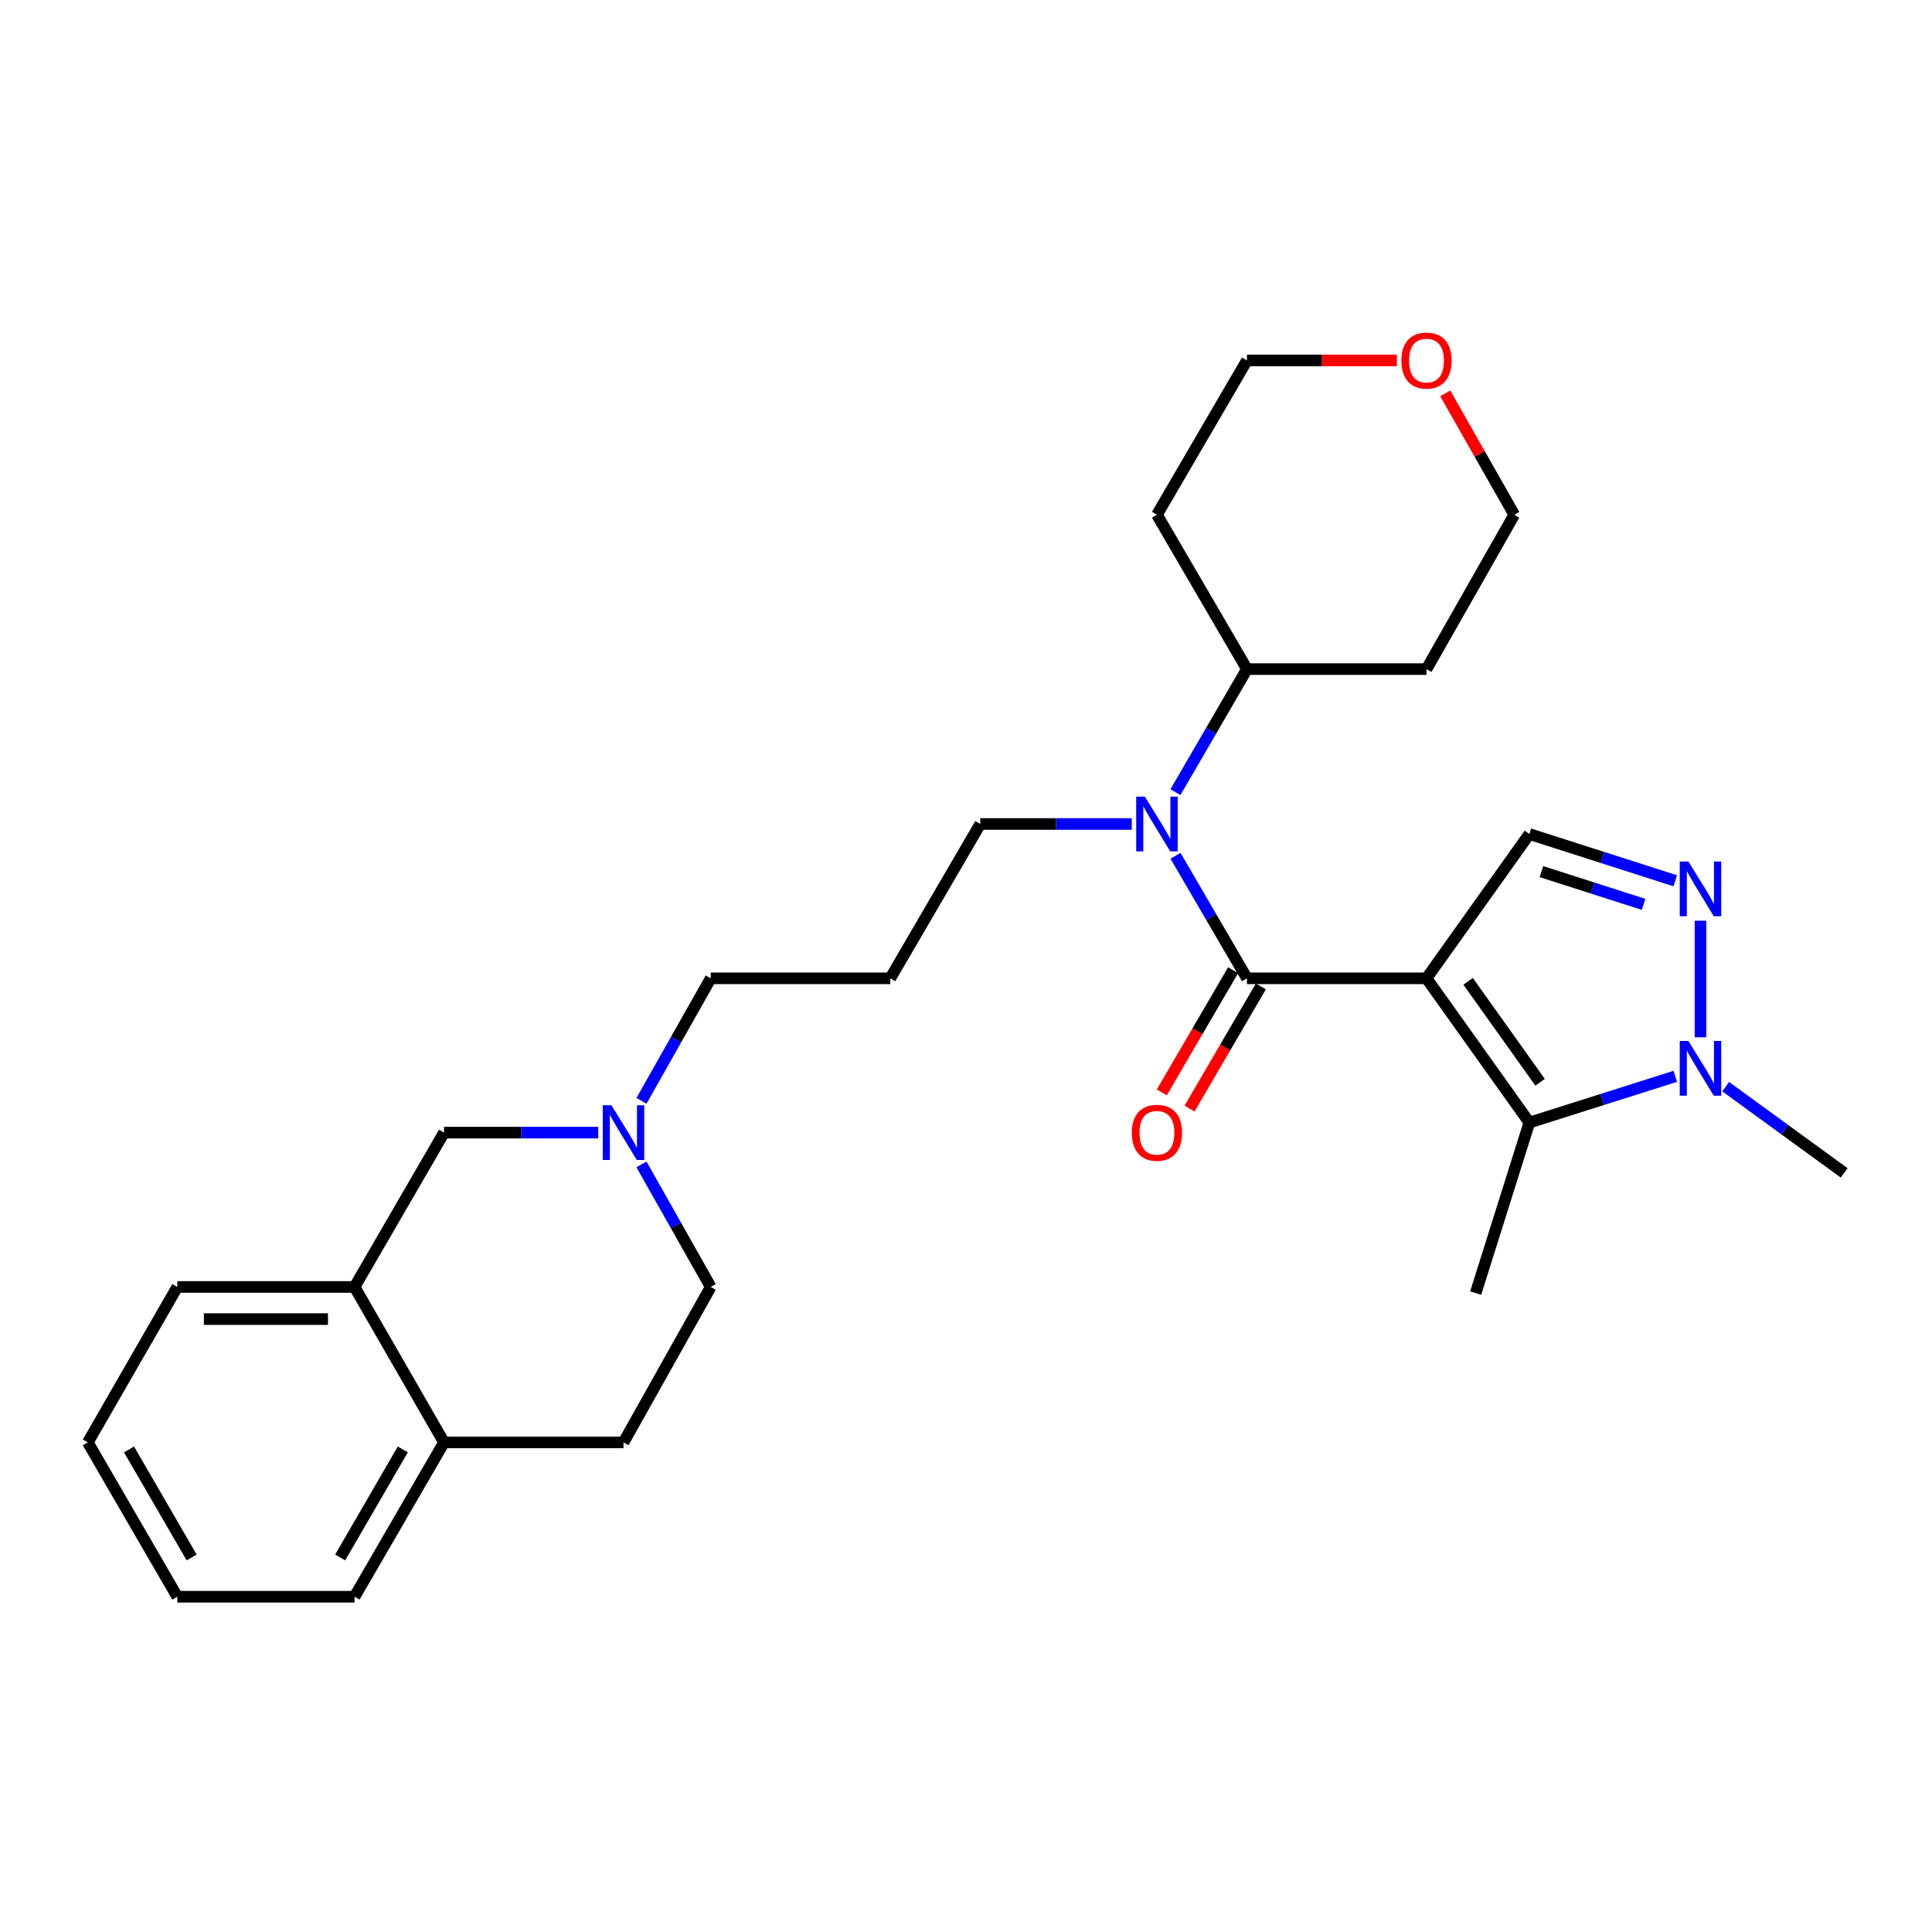 <?xml version='1.0' encoding='iso-8859-1'?>
<svg version='1.1' baseProfile='full'
              xmlns='http://www.w3.org/2000/svg'
                      xmlns:rdkit='http://www.rdkit.org/xml'
                      xmlns:xlink='http://www.w3.org/1999/xlink'
                  xml:space='preserve'
width='1000px' height='1000px' viewBox='0 0 1000 1000'>
<!-- END OF HEADER -->
<rect style='opacity:1.0;fill:#FFFFFF;stroke:none' width='1000' height='1000' x='0' y='0'> </rect>
<path class='bond-0' d='M 738.355,506.38 L 645.426,506.38' style='fill:none;fill-rule:evenodd;stroke:#000000;stroke-width:6px;stroke-linecap:butt;stroke-linejoin:miter;stroke-opacity:1' />
<path class='bond-1' d='M 738.355,506.38 L 791.592,581.042' style='fill:none;fill-rule:evenodd;stroke:#000000;stroke-width:6px;stroke-linecap:butt;stroke-linejoin:miter;stroke-opacity:1' />
<path class='bond-1' d='M 759.882,507.924 L 797.148,560.188' style='fill:none;fill-rule:evenodd;stroke:#000000;stroke-width:6px;stroke-linecap:butt;stroke-linejoin:miter;stroke-opacity:1' />
<path class='bond-4' d='M 738.355,506.38 L 791.592,431.689' style='fill:none;fill-rule:evenodd;stroke:#000000;stroke-width:6px;stroke-linecap:butt;stroke-linejoin:miter;stroke-opacity:1' />
<path class='bond-5' d='M 645.426,506.38 L 626.933,474.674' style='fill:none;fill-rule:evenodd;stroke:#000000;stroke-width:6px;stroke-linecap:butt;stroke-linejoin:miter;stroke-opacity:1' />
<path class='bond-5' d='M 626.933,474.674 L 608.44,442.969' style='fill:none;fill-rule:evenodd;stroke:#0000FF;stroke-width:6px;stroke-linecap:butt;stroke-linejoin:miter;stroke-opacity:1' />
<path class='bond-8' d='M 638.244,502.189 L 619.799,533.806' style='fill:none;fill-rule:evenodd;stroke:#000000;stroke-width:6px;stroke-linecap:butt;stroke-linejoin:miter;stroke-opacity:1' />
<path class='bond-8' d='M 619.799,533.806 L 601.353,565.422' style='fill:none;fill-rule:evenodd;stroke:#FF0000;stroke-width:6px;stroke-linecap:butt;stroke-linejoin:miter;stroke-opacity:1' />
<path class='bond-8' d='M 652.609,510.57 L 634.163,542.186' style='fill:none;fill-rule:evenodd;stroke:#000000;stroke-width:6px;stroke-linecap:butt;stroke-linejoin:miter;stroke-opacity:1' />
<path class='bond-8' d='M 634.163,542.186 L 615.718,573.803' style='fill:none;fill-rule:evenodd;stroke:#FF0000;stroke-width:6px;stroke-linecap:butt;stroke-linejoin:miter;stroke-opacity:1' />
<path class='bond-3' d='M 791.592,581.042 L 829.349,569.078' style='fill:none;fill-rule:evenodd;stroke:#000000;stroke-width:6px;stroke-linecap:butt;stroke-linejoin:miter;stroke-opacity:1' />
<path class='bond-3' d='M 829.349,569.078 L 867.106,557.113' style='fill:none;fill-rule:evenodd;stroke:#0000FF;stroke-width:6px;stroke-linecap:butt;stroke-linejoin:miter;stroke-opacity:1' />
<path class='bond-17' d='M 791.592,581.042 L 763.81,669.305' style='fill:none;fill-rule:evenodd;stroke:#000000;stroke-width:6px;stroke-linecap:butt;stroke-linejoin:miter;stroke-opacity:1' />
<path class='bond-2' d='M 867.104,455.886 L 829.348,443.788' style='fill:none;fill-rule:evenodd;stroke:#0000FF;stroke-width:6px;stroke-linecap:butt;stroke-linejoin:miter;stroke-opacity:1' />
<path class='bond-2' d='M 829.348,443.788 L 791.592,431.689' style='fill:none;fill-rule:evenodd;stroke:#000000;stroke-width:6px;stroke-linecap:butt;stroke-linejoin:miter;stroke-opacity:1' />
<path class='bond-2' d='M 850.702,468.094 L 824.273,459.625' style='fill:none;fill-rule:evenodd;stroke:#0000FF;stroke-width:6px;stroke-linecap:butt;stroke-linejoin:miter;stroke-opacity:1' />
<path class='bond-2' d='M 824.273,459.625 L 797.844,451.156' style='fill:none;fill-rule:evenodd;stroke:#000000;stroke-width:6px;stroke-linecap:butt;stroke-linejoin:miter;stroke-opacity:1' />
<path class='bond-28' d='M 880.169,476.555 L 880.169,536.903' style='fill:none;fill-rule:evenodd;stroke:#0000FF;stroke-width:6px;stroke-linecap:butt;stroke-linejoin:miter;stroke-opacity:1' />
<path class='bond-21' d='M 893.209,562.461 L 923.877,584.774' style='fill:none;fill-rule:evenodd;stroke:#0000FF;stroke-width:6px;stroke-linecap:butt;stroke-linejoin:miter;stroke-opacity:1' />
<path class='bond-21' d='M 923.877,584.774 L 954.545,607.088' style='fill:none;fill-rule:evenodd;stroke:#000000;stroke-width:6px;stroke-linecap:butt;stroke-linejoin:miter;stroke-opacity:1' />
<path class='bond-10' d='M 608.41,410.019 L 626.918,378.173' style='fill:none;fill-rule:evenodd;stroke:#0000FF;stroke-width:6px;stroke-linecap:butt;stroke-linejoin:miter;stroke-opacity:1' />
<path class='bond-10' d='M 626.918,378.173 L 645.426,346.327' style='fill:none;fill-rule:evenodd;stroke:#000000;stroke-width:6px;stroke-linecap:butt;stroke-linejoin:miter;stroke-opacity:1' />
<path class='bond-16' d='M 585.806,426.497 L 546.594,426.497' style='fill:none;fill-rule:evenodd;stroke:#0000FF;stroke-width:6px;stroke-linecap:butt;stroke-linejoin:miter;stroke-opacity:1' />
<path class='bond-16' d='M 546.594,426.497 L 507.382,426.497' style='fill:none;fill-rule:evenodd;stroke:#000000;stroke-width:6px;stroke-linecap:butt;stroke-linejoin:miter;stroke-opacity:1' />
<path class='bond-6' d='M 332.026,569.791 L 349.947,538.085' style='fill:none;fill-rule:evenodd;stroke:#0000FF;stroke-width:6px;stroke-linecap:butt;stroke-linejoin:miter;stroke-opacity:1' />
<path class='bond-6' d='M 349.947,538.085 L 367.869,506.38' style='fill:none;fill-rule:evenodd;stroke:#000000;stroke-width:6px;stroke-linecap:butt;stroke-linejoin:miter;stroke-opacity:1' />
<path class='bond-9' d='M 309.663,586.244 L 269.744,586.244' style='fill:none;fill-rule:evenodd;stroke:#0000FF;stroke-width:6px;stroke-linecap:butt;stroke-linejoin:miter;stroke-opacity:1' />
<path class='bond-9' d='M 269.744,586.244 L 229.825,586.244' style='fill:none;fill-rule:evenodd;stroke:#000000;stroke-width:6px;stroke-linecap:butt;stroke-linejoin:miter;stroke-opacity:1' />
<path class='bond-14' d='M 332.024,602.698 L 349.946,634.413' style='fill:none;fill-rule:evenodd;stroke:#0000FF;stroke-width:6px;stroke-linecap:butt;stroke-linejoin:miter;stroke-opacity:1' />
<path class='bond-14' d='M 349.946,634.413 L 367.869,666.127' style='fill:none;fill-rule:evenodd;stroke:#000000;stroke-width:6px;stroke-linecap:butt;stroke-linejoin:miter;stroke-opacity:1' />
<path class='bond-7' d='M 183.517,666.127 L 229.825,586.244' style='fill:none;fill-rule:evenodd;stroke:#000000;stroke-width:6px;stroke-linecap:butt;stroke-linejoin:miter;stroke-opacity:1' />
<path class='bond-24' d='M 183.517,666.127 L 91.762,666.127' style='fill:none;fill-rule:evenodd;stroke:#000000;stroke-width:6px;stroke-linecap:butt;stroke-linejoin:miter;stroke-opacity:1' />
<path class='bond-24' d='M 169.754,682.758 L 105.525,682.758' style='fill:none;fill-rule:evenodd;stroke:#000000;stroke-width:6px;stroke-linecap:butt;stroke-linejoin:miter;stroke-opacity:1' />
<path class='bond-30' d='M 183.517,666.127 L 229.825,746.583' style='fill:none;fill-rule:evenodd;stroke:#000000;stroke-width:6px;stroke-linecap:butt;stroke-linejoin:miter;stroke-opacity:1' />
<path class='bond-19' d='M 645.426,346.327 L 598.833,266.435' style='fill:none;fill-rule:evenodd;stroke:#000000;stroke-width:6px;stroke-linecap:butt;stroke-linejoin:miter;stroke-opacity:1' />
<path class='bond-20' d='M 645.426,346.327 L 738.355,346.327' style='fill:none;fill-rule:evenodd;stroke:#000000;stroke-width:6px;stroke-linecap:butt;stroke-linejoin:miter;stroke-opacity:1' />
<path class='bond-11' d='M 229.825,746.583 L 322.726,746.583' style='fill:none;fill-rule:evenodd;stroke:#000000;stroke-width:6px;stroke-linecap:butt;stroke-linejoin:miter;stroke-opacity:1' />
<path class='bond-25' d='M 229.825,746.583 L 183.517,826.466' style='fill:none;fill-rule:evenodd;stroke:#000000;stroke-width:6px;stroke-linecap:butt;stroke-linejoin:miter;stroke-opacity:1' />
<path class='bond-25' d='M 208.49,750.225 L 176.075,806.143' style='fill:none;fill-rule:evenodd;stroke:#000000;stroke-width:6px;stroke-linecap:butt;stroke-linejoin:miter;stroke-opacity:1' />
<path class='bond-12' d='M 748.056,203.61 L 765.92,235.023' style='fill:none;fill-rule:evenodd;stroke:#FF0000;stroke-width:6px;stroke-linecap:butt;stroke-linejoin:miter;stroke-opacity:1' />
<path class='bond-12' d='M 765.92,235.023 L 783.785,266.435' style='fill:none;fill-rule:evenodd;stroke:#000000;stroke-width:6px;stroke-linecap:butt;stroke-linejoin:miter;stroke-opacity:1' />
<path class='bond-29' d='M 723.032,186.552 L 684.229,186.552' style='fill:none;fill-rule:evenodd;stroke:#FF0000;stroke-width:6px;stroke-linecap:butt;stroke-linejoin:miter;stroke-opacity:1' />
<path class='bond-29' d='M 684.229,186.552 L 645.426,186.552' style='fill:none;fill-rule:evenodd;stroke:#000000;stroke-width:6px;stroke-linecap:butt;stroke-linejoin:miter;stroke-opacity:1' />
<path class='bond-13' d='M 322.726,746.583 L 367.869,666.127' style='fill:none;fill-rule:evenodd;stroke:#000000;stroke-width:6px;stroke-linecap:butt;stroke-linejoin:miter;stroke-opacity:1' />
<path class='bond-15' d='M 460.798,506.38 L 507.382,426.497' style='fill:none;fill-rule:evenodd;stroke:#000000;stroke-width:6px;stroke-linecap:butt;stroke-linejoin:miter;stroke-opacity:1' />
<path class='bond-18' d='M 460.798,506.38 L 367.869,506.38' style='fill:none;fill-rule:evenodd;stroke:#000000;stroke-width:6px;stroke-linecap:butt;stroke-linejoin:miter;stroke-opacity:1' />
<path class='bond-23' d='M 598.833,266.435 L 645.426,186.552' style='fill:none;fill-rule:evenodd;stroke:#000000;stroke-width:6px;stroke-linecap:butt;stroke-linejoin:miter;stroke-opacity:1' />
<path class='bond-22' d='M 738.355,346.327 L 783.785,266.435' style='fill:none;fill-rule:evenodd;stroke:#000000;stroke-width:6px;stroke-linecap:butt;stroke-linejoin:miter;stroke-opacity:1' />
<path class='bond-26' d='M 91.762,666.127 L 45.455,746.583' style='fill:none;fill-rule:evenodd;stroke:#000000;stroke-width:6px;stroke-linecap:butt;stroke-linejoin:miter;stroke-opacity:1' />
<path class='bond-27' d='M 183.517,826.466 L 91.762,826.466' style='fill:none;fill-rule:evenodd;stroke:#000000;stroke-width:6px;stroke-linecap:butt;stroke-linejoin:miter;stroke-opacity:1' />
<path class='bond-31' d='M 45.455,746.583 L 91.762,826.466' style='fill:none;fill-rule:evenodd;stroke:#000000;stroke-width:6px;stroke-linecap:butt;stroke-linejoin:miter;stroke-opacity:1' />
<path class='bond-31' d='M 66.789,750.225 L 99.204,806.143' style='fill:none;fill-rule:evenodd;stroke:#000000;stroke-width:6px;stroke-linecap:butt;stroke-linejoin:miter;stroke-opacity:1' />
<path  class='atom-3' d='M 873.909 445.912
L 883.189 460.912
Q 884.109 462.392, 885.589 465.072
Q 887.069 467.752, 887.149 467.912
L 887.149 445.912
L 890.909 445.912
L 890.909 474.232
L 887.029 474.232
L 877.069 457.832
Q 875.909 455.912, 874.669 453.712
Q 873.469 451.512, 873.109 450.832
L 873.109 474.232
L 869.429 474.232
L 869.429 445.912
L 873.909 445.912
' fill='#0000FF'/>
<path  class='atom-4' d='M 873.909 538.813
L 883.189 553.813
Q 884.109 555.293, 885.589 557.973
Q 887.069 560.653, 887.149 560.813
L 887.149 538.813
L 890.909 538.813
L 890.909 567.133
L 887.029 567.133
L 877.069 550.733
Q 875.909 548.813, 874.669 546.613
Q 873.469 544.413, 873.109 543.733
L 873.109 567.133
L 869.429 567.133
L 869.429 538.813
L 873.909 538.813
' fill='#0000FF'/>
<path  class='atom-6' d='M 592.573 412.337
L 601.853 427.337
Q 602.773 428.817, 604.253 431.497
Q 605.733 434.177, 605.813 434.337
L 605.813 412.337
L 609.573 412.337
L 609.573 440.657
L 605.693 440.657
L 595.733 424.257
Q 594.573 422.337, 593.333 420.137
Q 592.133 417.937, 591.773 417.257
L 591.773 440.657
L 588.093 440.657
L 588.093 412.337
L 592.573 412.337
' fill='#0000FF'/>
<path  class='atom-7' d='M 316.466 572.084
L 325.746 587.084
Q 326.666 588.564, 328.146 591.244
Q 329.626 593.924, 329.706 594.084
L 329.706 572.084
L 333.466 572.084
L 333.466 600.404
L 329.586 600.404
L 319.626 584.004
Q 318.466 582.084, 317.226 579.884
Q 316.026 577.684, 315.666 577.004
L 315.666 600.404
L 311.986 600.404
L 311.986 572.084
L 316.466 572.084
' fill='#0000FF'/>
<path  class='atom-9' d='M 585.833 586.324
Q 585.833 579.524, 589.193 575.724
Q 592.553 571.924, 598.833 571.924
Q 605.113 571.924, 608.473 575.724
Q 611.833 579.524, 611.833 586.324
Q 611.833 593.204, 608.433 597.124
Q 605.033 601.004, 598.833 601.004
Q 592.593 601.004, 589.193 597.124
Q 585.833 593.244, 585.833 586.324
M 598.833 597.804
Q 603.153 597.804, 605.473 594.924
Q 607.833 592.004, 607.833 586.324
Q 607.833 580.764, 605.473 577.964
Q 603.153 575.124, 598.833 575.124
Q 594.513 575.124, 592.153 577.924
Q 589.833 580.724, 589.833 586.324
Q 589.833 592.044, 592.153 594.924
Q 594.513 597.804, 598.833 597.804
' fill='#FF0000'/>
<path  class='atom-13' d='M 725.355 186.632
Q 725.355 179.832, 728.715 176.032
Q 732.075 172.232, 738.355 172.232
Q 744.635 172.232, 747.995 176.032
Q 751.355 179.832, 751.355 186.632
Q 751.355 193.512, 747.955 197.432
Q 744.555 201.312, 738.355 201.312
Q 732.115 201.312, 728.715 197.432
Q 725.355 193.552, 725.355 186.632
M 738.355 198.112
Q 742.675 198.112, 744.995 195.232
Q 747.355 192.312, 747.355 186.632
Q 747.355 181.072, 744.995 178.272
Q 742.675 175.432, 738.355 175.432
Q 734.035 175.432, 731.675 178.232
Q 729.355 181.032, 729.355 186.632
Q 729.355 192.352, 731.675 195.232
Q 734.035 198.112, 738.355 198.112
' fill='#FF0000'/>
</svg>
